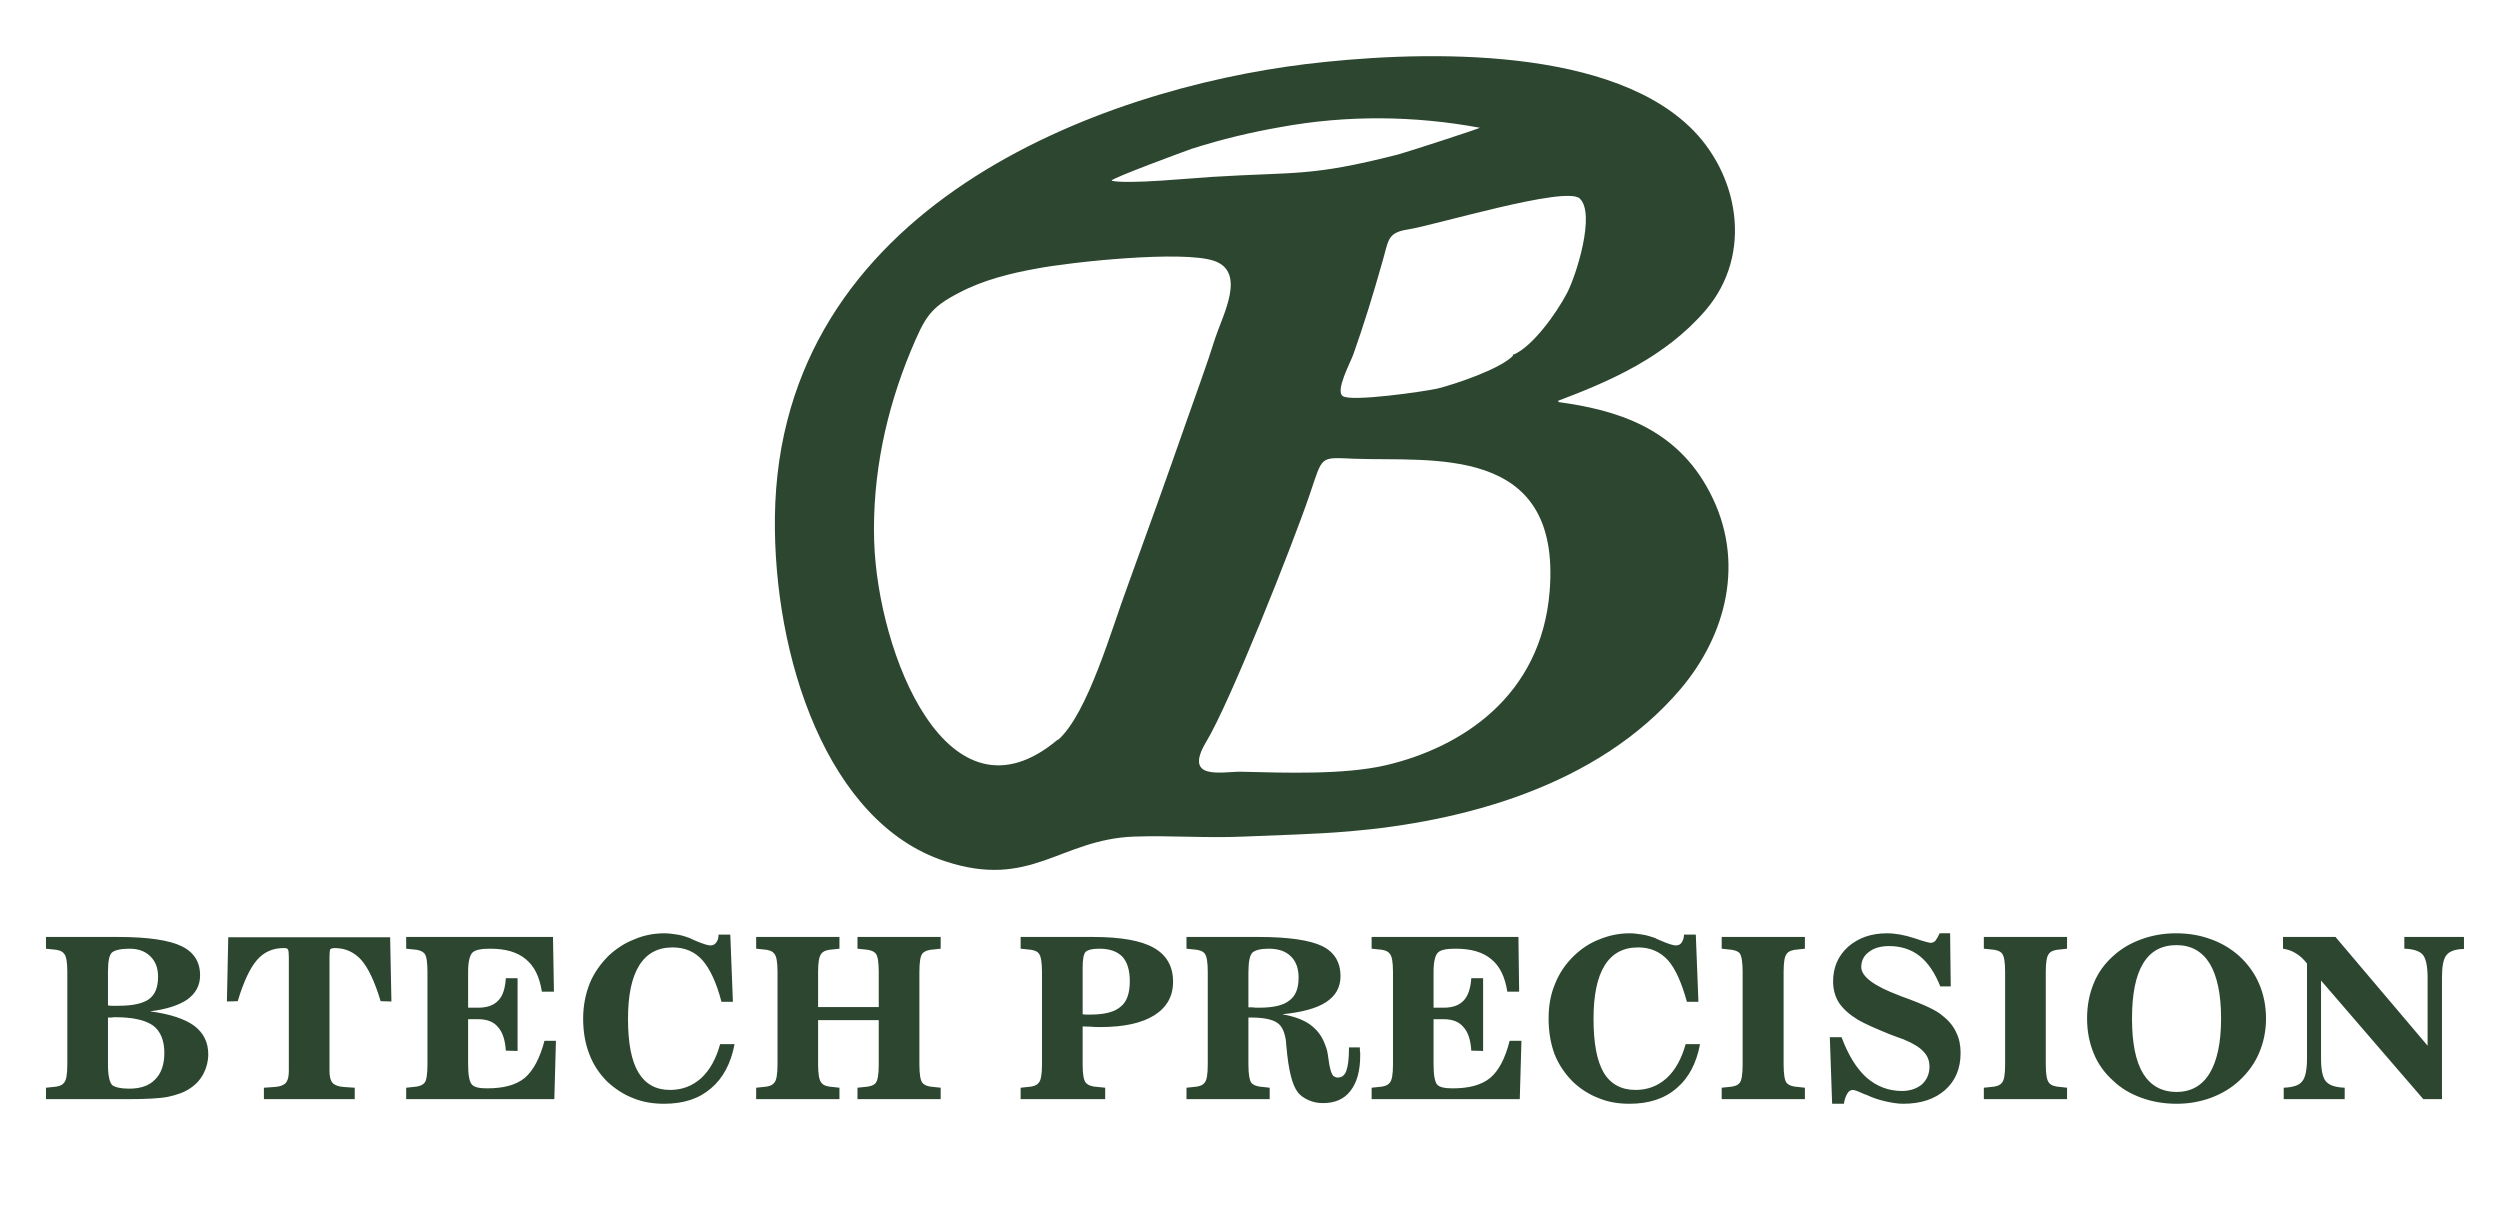 <svg xmlns="http://www.w3.org/2000/svg" xmlns:xlink="http://www.w3.org/1999/xlink" width="164" zoomAndPan="magnify" viewBox="0 0 123 60" height="80" preserveAspectRatio="xMidYMid meet" version="1.0"><path fill="#2c462f" d="M 76.242 29.102 C 75.82 34.277 71.887 36.777 68.195 37.648 C 66.113 38.129 63.227 38.02 61.066 37.969 C 60.164 37.953 58.184 38.438 59.344 36.5 C 60.504 34.582 63.582 26.844 64.438 24.328 C 65.098 22.391 64.906 22.504 66.629 22.57 C 70.402 22.715 76.836 21.797 76.242 29.102 Z M 52.07 36.391 L 52.039 36.391 C 46.621 40.953 43.172 32.117 43.008 26.602 C 42.914 23.344 43.605 20.184 44.797 17.297 C 45.508 15.605 45.734 15.152 47.203 14.395 C 48.363 13.781 49.734 13.441 50.973 13.219 C 52.746 12.879 58.184 12.312 59.73 12.832 C 61.324 13.379 60.18 15.457 59.793 16.621 C 59.359 18.008 58.844 19.379 58.375 20.73 C 57.426 23.441 56.457 26.148 55.473 28.844 C 54.699 30.922 53.523 35.098 52.07 36.391 Z M 74.484 17.441 C 74.484 17.523 74.5 17.508 74.434 17.508 C 73.789 18.168 71.566 18.91 70.711 19.121 C 70.051 19.266 66.484 19.781 66.066 19.488 C 65.68 19.23 66.453 17.812 66.582 17.441 C 67.098 15.992 67.582 14.41 68 12.926 C 68.324 11.848 68.227 11.461 69.227 11.297 C 70.531 11.105 77.047 9.121 77.723 9.766 C 78.516 10.508 77.547 13.57 77.094 14.426 C 76.562 15.441 75.402 17.039 74.484 17.441 Z M 54.699 8.895 L 54.699 8.879 C 54.699 8.766 58.312 7.43 58.648 7.316 C 60.117 6.848 61.535 6.508 63.02 6.25 C 66.262 5.656 69.582 5.688 72.805 6.285 C 72.871 6.301 69.145 7.508 68.773 7.605 C 64.453 8.703 63.809 8.445 59.633 8.703 C 58.602 8.766 55.52 9.074 54.699 8.895 Z M 76.676 19.781 C 76.613 19.781 76.629 19.797 76.629 19.73 C 79.191 18.766 81.918 17.586 83.914 15.266 C 86.301 12.477 85.527 8.492 83.094 6.203 C 78.789 2.141 69.402 2.527 64.227 3.156 C 54.23 4.383 38.316 10.074 38.125 25.441 C 38.043 32.262 40.672 40.469 46.492 42.371 C 50.715 43.773 52.152 41.293 55.797 41.16 C 57.586 41.098 59.359 41.242 61.18 41.16 C 62.922 41.082 64.648 41.051 66.391 40.902 C 71.855 40.438 78.578 38.742 82.691 33.891 C 84.914 31.262 85.914 27.617 84.109 24.199 C 82.449 21.023 79.496 20.168 76.676 19.781 Z M 74.484 17.441 C 74.418 17.441 74.434 17.426 74.434 17.508 C 74.5 17.508 74.484 17.523 74.484 17.441 Z M 76.676 19.781 C 76.676 19.715 76.691 19.73 76.629 19.73 C 76.629 19.797 76.613 19.781 76.676 19.781 Z M 52.07 36.391 L 52.039 36.391 Z M 52.07 36.391 " fill-opacity="1" fill-rule="evenodd"/><path fill="#2c462f" d="M 5.312 50.062 L 5.312 52.367 C 5.312 52.918 5.391 53.254 5.52 53.387 C 5.664 53.496 5.941 53.562 6.359 53.562 C 6.906 53.562 7.344 53.418 7.633 53.109 C 7.938 52.805 8.086 52.367 8.086 51.805 C 8.086 51.176 7.891 50.723 7.52 50.449 C 7.148 50.191 6.535 50.047 5.684 50.047 C 5.633 50.047 5.57 50.047 5.488 50.062 C 5.406 50.062 5.359 50.062 5.312 50.062 Z M 5.312 47.82 L 5.312 49.465 C 5.375 49.484 5.441 49.484 5.504 49.484 C 5.586 49.484 5.684 49.484 5.828 49.484 C 6.535 49.484 7.035 49.371 7.328 49.16 C 7.633 48.934 7.777 48.578 7.777 48.047 C 7.777 47.629 7.648 47.289 7.391 47.047 C 7.148 46.805 6.809 46.676 6.375 46.676 C 5.957 46.676 5.664 46.742 5.52 46.855 C 5.375 46.969 5.312 47.289 5.312 47.82 Z M 5.812 46.098 C 7.277 46.098 8.328 46.258 8.922 46.547 C 9.535 46.84 9.844 47.32 9.844 47.984 C 9.844 48.484 9.633 48.871 9.215 49.176 C 8.793 49.465 8.18 49.66 7.375 49.758 C 8.359 49.887 9.086 50.129 9.551 50.465 C 10.02 50.82 10.246 51.289 10.246 51.867 C 10.246 52.207 10.164 52.531 10.02 52.805 C 9.875 53.094 9.664 53.336 9.375 53.531 C 9.086 53.738 8.715 53.867 8.262 53.965 C 7.828 54.047 7.164 54.078 6.277 54.078 L 2.262 54.078 L 2.262 53.516 L 2.602 53.48 C 2.875 53.465 3.055 53.402 3.148 53.273 C 3.262 53.16 3.312 52.852 3.312 52.367 L 3.312 47.82 C 3.312 47.34 3.262 47.031 3.148 46.918 C 3.055 46.789 2.875 46.727 2.586 46.711 L 2.262 46.676 L 2.262 46.098 Z M 19.195 46.113 L 19.258 49.273 L 18.727 49.258 C 18.438 48.289 18.113 47.613 17.773 47.227 C 17.422 46.84 16.984 46.645 16.469 46.645 C 16.355 46.645 16.273 46.676 16.242 46.711 C 16.227 46.758 16.211 46.887 16.211 47.098 L 16.211 52.691 C 16.211 52.965 16.258 53.16 16.371 53.289 C 16.484 53.402 16.68 53.465 16.922 53.48 L 17.453 53.516 L 17.453 54.078 L 12.984 54.078 L 12.984 53.516 L 13.504 53.48 C 13.762 53.465 13.938 53.402 14.051 53.289 C 14.164 53.16 14.211 52.965 14.211 52.691 L 14.211 47.113 C 14.211 46.887 14.195 46.742 14.164 46.711 C 14.148 46.66 14.066 46.645 13.953 46.645 C 13.422 46.645 12.984 46.84 12.648 47.227 C 12.309 47.613 11.988 48.289 11.695 49.258 L 11.164 49.273 L 11.23 46.113 Z M 27.207 46.098 L 27.254 48.789 L 26.66 48.789 C 26.547 48.062 26.289 47.531 25.867 47.191 C 25.449 46.84 24.871 46.676 24.113 46.676 C 23.691 46.676 23.402 46.727 23.258 46.855 C 23.113 46.984 23.031 47.305 23.031 47.82 L 23.031 49.578 L 23.531 49.578 C 23.965 49.578 24.289 49.465 24.516 49.223 C 24.742 49 24.852 48.629 24.887 48.129 L 25.465 48.129 L 25.465 51.707 L 24.887 51.691 C 24.852 51.16 24.723 50.773 24.5 50.531 C 24.289 50.273 23.965 50.145 23.531 50.145 L 23.031 50.145 L 23.031 52.367 C 23.031 52.918 23.098 53.238 23.227 53.367 C 23.336 53.496 23.594 53.547 23.965 53.547 C 24.773 53.547 25.387 53.387 25.82 53.031 C 26.238 52.676 26.562 52.062 26.789 51.207 L 27.352 51.207 L 27.273 54.078 L 19.984 54.078 L 19.984 53.516 L 20.324 53.48 C 20.598 53.465 20.773 53.402 20.887 53.273 C 20.984 53.16 21.031 52.852 21.031 52.367 L 21.031 47.82 C 21.031 47.34 20.984 47.031 20.887 46.918 C 20.773 46.789 20.598 46.727 20.324 46.711 L 19.984 46.676 L 19.984 46.098 Z M 36.141 51.371 C 35.961 52.32 35.574 53.047 34.98 53.547 C 34.383 54.062 33.625 54.305 32.672 54.305 C 32.125 54.305 31.625 54.223 31.156 54.031 C 30.691 53.852 30.27 53.578 29.883 53.223 C 29.496 52.836 29.191 52.387 28.996 51.867 C 28.789 51.336 28.691 50.758 28.691 50.113 C 28.691 49.484 28.805 48.918 29.012 48.387 C 29.223 47.871 29.547 47.418 29.949 47.016 C 30.336 46.66 30.754 46.387 31.223 46.211 C 31.672 46.016 32.172 45.918 32.691 45.918 C 32.914 45.918 33.125 45.953 33.336 45.984 C 33.543 46.016 33.738 46.082 33.914 46.145 C 33.98 46.176 34.059 46.211 34.156 46.258 C 34.559 46.434 34.836 46.516 34.945 46.516 C 35.074 46.516 35.172 46.469 35.238 46.371 C 35.316 46.273 35.352 46.145 35.352 45.984 L 35.93 45.984 L 36.059 49.289 L 35.496 49.289 C 35.254 48.355 34.93 47.66 34.559 47.242 C 34.188 46.82 33.688 46.613 33.094 46.613 C 32.367 46.613 31.82 46.902 31.449 47.5 C 31.078 48.098 30.898 48.965 30.898 50.129 C 30.898 51.305 31.062 52.191 31.414 52.773 C 31.754 53.336 32.27 53.625 32.965 53.625 C 33.559 53.625 34.059 53.434 34.496 53.047 C 34.93 52.645 35.238 52.078 35.43 51.371 Z M 41.301 46.098 L 41.301 46.676 L 40.977 46.711 C 40.703 46.727 40.508 46.789 40.414 46.918 C 40.301 47.047 40.25 47.34 40.25 47.82 L 40.25 49.547 L 43.234 49.547 L 43.234 47.82 C 43.234 47.34 43.188 47.047 43.09 46.918 C 42.977 46.789 42.785 46.727 42.523 46.711 L 42.188 46.676 L 42.188 46.098 L 46.281 46.098 L 46.281 46.676 L 45.961 46.711 C 45.668 46.727 45.492 46.789 45.379 46.918 C 45.281 47.047 45.234 47.34 45.234 47.82 L 45.234 52.367 C 45.234 52.836 45.281 53.145 45.379 53.273 C 45.492 53.402 45.668 53.465 45.945 53.48 L 46.281 53.516 L 46.281 54.078 L 42.188 54.078 L 42.188 53.516 L 42.523 53.48 C 42.801 53.465 42.992 53.402 43.09 53.273 C 43.188 53.145 43.234 52.836 43.234 52.367 L 43.234 50.191 L 40.25 50.191 L 40.25 52.367 C 40.25 52.836 40.301 53.145 40.414 53.273 C 40.508 53.402 40.703 53.465 40.977 53.48 L 41.301 53.516 L 41.301 54.078 L 37.203 54.078 L 37.203 53.516 L 37.543 53.48 C 37.816 53.465 37.996 53.402 38.09 53.273 C 38.203 53.16 38.254 52.852 38.254 52.367 L 38.254 47.82 C 38.254 47.34 38.203 47.031 38.09 46.918 C 37.996 46.789 37.816 46.727 37.543 46.711 L 37.203 46.676 L 37.203 46.098 Z M 53.266 52.367 C 53.266 52.836 53.312 53.145 53.426 53.273 C 53.539 53.402 53.73 53.465 54.023 53.48 L 54.375 53.516 L 54.375 54.078 L 50.215 54.078 L 50.215 53.516 L 50.555 53.48 C 50.828 53.465 51.008 53.402 51.102 53.273 C 51.215 53.16 51.266 52.852 51.266 52.367 L 51.266 47.82 C 51.266 47.34 51.215 47.031 51.102 46.902 C 51.008 46.789 50.828 46.727 50.555 46.711 L 50.215 46.676 L 50.215 46.098 L 53.766 46.098 C 55.133 46.098 56.133 46.273 56.762 46.629 C 57.391 46.984 57.715 47.531 57.715 48.305 C 57.715 49.016 57.406 49.562 56.797 49.949 C 56.184 50.336 55.297 50.531 54.152 50.531 C 54.004 50.531 53.859 50.531 53.715 50.516 C 53.57 50.516 53.426 50.5 53.266 50.5 Z M 53.266 47.629 L 53.266 49.902 C 53.312 49.902 53.359 49.918 53.41 49.918 C 53.457 49.918 53.539 49.918 53.633 49.918 C 54.344 49.918 54.844 49.789 55.133 49.531 C 55.441 49.289 55.586 48.871 55.586 48.273 C 55.586 47.727 55.457 47.32 55.215 47.062 C 54.957 46.805 54.586 46.676 54.086 46.676 C 53.746 46.676 53.539 46.727 53.426 46.82 C 53.312 46.918 53.266 47.191 53.266 47.629 Z M 61.422 52.367 C 61.422 52.836 61.473 53.145 61.566 53.273 C 61.68 53.402 61.875 53.465 62.148 53.48 L 62.469 53.516 L 62.469 54.078 L 58.375 54.078 L 58.375 53.516 L 58.715 53.48 C 58.988 53.465 59.164 53.402 59.262 53.273 C 59.375 53.16 59.422 52.852 59.422 52.367 L 59.422 47.82 C 59.422 47.34 59.375 47.031 59.262 46.902 C 59.164 46.789 58.988 46.727 58.715 46.711 L 58.375 46.676 L 58.375 46.098 L 61.922 46.098 C 63.406 46.098 64.453 46.258 65.051 46.547 C 65.648 46.84 65.953 47.34 65.953 48.031 C 65.953 48.578 65.711 49 65.242 49.305 C 64.777 49.613 64.051 49.805 63.082 49.902 C 63.664 50 64.133 50.176 64.469 50.418 C 64.793 50.66 65.051 50.98 65.195 51.402 C 65.277 51.578 65.324 51.805 65.355 52.062 C 65.391 52.336 65.422 52.496 65.438 52.547 C 65.484 52.738 65.535 52.867 65.598 52.934 C 65.664 52.98 65.727 53.016 65.824 53.016 C 66.02 53.016 66.164 52.902 66.242 52.676 C 66.324 52.449 66.371 52.078 66.371 51.531 L 66.906 51.531 C 66.906 51.578 66.906 51.629 66.906 51.691 C 66.922 51.738 66.922 51.82 66.922 51.934 C 66.922 52.691 66.758 53.273 66.438 53.676 C 66.129 54.078 65.68 54.273 65.082 54.273 C 64.824 54.273 64.598 54.223 64.375 54.125 C 64.164 54.031 63.969 53.902 63.84 53.723 C 63.582 53.387 63.391 52.66 63.293 51.5 C 63.277 51.402 63.277 51.336 63.277 51.289 C 63.227 50.82 63.082 50.48 62.84 50.32 C 62.582 50.145 62.148 50.062 61.504 50.062 L 61.422 50.062 Z M 61.422 47.855 L 61.422 49.562 C 61.488 49.562 61.551 49.562 61.633 49.562 C 61.711 49.578 61.809 49.578 61.953 49.578 C 62.648 49.578 63.148 49.465 63.438 49.223 C 63.746 49 63.891 48.629 63.891 48.098 C 63.891 47.645 63.762 47.289 63.504 47.047 C 63.246 46.789 62.875 46.676 62.422 46.676 C 62.035 46.676 61.777 46.742 61.633 46.855 C 61.488 46.984 61.422 47.32 61.422 47.855 Z M 74.707 46.098 L 74.742 48.789 L 74.16 48.789 C 74.047 48.062 73.789 47.531 73.371 47.191 C 72.953 46.84 72.371 46.676 71.613 46.676 C 71.176 46.676 70.902 46.727 70.758 46.855 C 70.613 46.984 70.531 47.305 70.531 47.82 L 70.531 49.578 L 71.031 49.578 C 71.469 49.578 71.789 49.465 72.016 49.223 C 72.227 49 72.355 48.629 72.387 48.129 L 72.969 48.129 L 72.969 51.707 L 72.387 51.691 C 72.355 51.16 72.227 50.773 72 50.531 C 71.789 50.273 71.469 50.145 71.031 50.145 L 70.531 50.145 L 70.531 52.367 C 70.531 52.918 70.598 53.238 70.711 53.367 C 70.84 53.496 71.082 53.547 71.469 53.547 C 72.273 53.547 72.887 53.387 73.32 53.031 C 73.742 52.676 74.062 52.062 74.273 51.207 L 74.855 51.207 L 74.773 54.078 L 67.484 54.078 L 67.484 53.516 L 67.824 53.48 C 68.098 53.465 68.273 53.402 68.371 53.273 C 68.484 53.16 68.535 52.852 68.535 52.367 L 68.535 47.82 C 68.535 47.34 68.484 47.031 68.371 46.918 C 68.273 46.789 68.098 46.727 67.824 46.711 L 67.484 46.676 L 67.484 46.098 Z M 83.641 51.371 C 83.465 52.32 83.078 53.047 82.48 53.547 C 81.883 54.062 81.109 54.305 80.176 54.305 C 79.625 54.305 79.125 54.223 78.66 54.031 C 78.191 53.852 77.758 53.578 77.387 53.223 C 77 52.836 76.691 52.387 76.484 51.867 C 76.289 51.336 76.191 50.758 76.191 50.113 C 76.191 49.484 76.289 48.918 76.516 48.387 C 76.723 47.871 77.031 47.418 77.449 47.016 C 77.82 46.66 78.238 46.387 78.707 46.211 C 79.176 46.016 79.676 45.918 80.191 45.918 C 80.402 45.918 80.609 45.953 80.82 45.984 C 81.031 46.016 81.223 46.082 81.418 46.145 C 81.465 46.176 81.547 46.211 81.66 46.258 C 82.062 46.434 82.32 46.516 82.449 46.516 C 82.578 46.516 82.676 46.469 82.738 46.371 C 82.805 46.273 82.852 46.145 82.852 45.984 L 83.434 45.984 L 83.562 49.289 L 82.996 49.289 C 82.738 48.355 82.434 47.66 82.062 47.242 C 81.676 46.82 81.191 46.613 80.594 46.613 C 79.867 46.613 79.32 46.902 78.949 47.5 C 78.578 48.098 78.402 48.965 78.402 50.129 C 78.402 51.305 78.562 52.191 78.902 52.773 C 79.238 53.336 79.773 53.625 80.465 53.625 C 81.062 53.625 81.562 53.434 81.996 53.047 C 82.434 52.645 82.738 52.078 82.934 51.371 Z M 88.801 46.098 L 88.801 46.676 L 88.48 46.711 C 88.203 46.727 88.012 46.789 87.914 46.918 C 87.801 47.047 87.754 47.34 87.754 47.82 L 87.754 52.367 C 87.754 52.836 87.801 53.145 87.898 53.273 C 88.012 53.402 88.188 53.465 88.48 53.48 L 88.801 53.516 L 88.801 54.078 L 84.707 54.078 L 84.707 53.516 L 85.043 53.48 C 85.32 53.465 85.496 53.402 85.594 53.273 C 85.688 53.16 85.738 52.852 85.738 52.367 L 85.738 47.82 C 85.738 47.34 85.688 47.031 85.594 46.902 C 85.496 46.789 85.301 46.727 85.027 46.711 L 84.707 46.676 L 84.707 46.098 Z M 90.719 54.305 L 90.141 54.305 L 90.027 51.031 L 90.605 51.031 C 90.93 51.902 91.332 52.562 91.832 53.016 C 92.332 53.449 92.914 53.676 93.574 53.676 C 93.977 53.676 94.301 53.562 94.559 53.352 C 94.801 53.125 94.93 52.836 94.93 52.48 C 94.93 52.176 94.832 51.934 94.621 51.723 C 94.43 51.516 94.105 51.32 93.637 51.129 C 93.492 51.078 93.266 51 92.977 50.887 C 92.25 50.594 91.719 50.352 91.414 50.176 C 90.992 49.918 90.688 49.645 90.477 49.336 C 90.285 49.031 90.188 48.676 90.188 48.289 C 90.188 47.598 90.43 47.031 90.93 46.578 C 91.43 46.145 92.059 45.918 92.832 45.918 C 93.25 45.918 93.703 46 94.188 46.16 C 94.652 46.32 94.93 46.387 94.977 46.387 C 95.074 46.387 95.152 46.355 95.219 46.289 C 95.281 46.211 95.348 46.098 95.43 45.918 L 95.945 45.918 L 95.977 48.531 L 95.461 48.531 C 95.203 47.871 94.863 47.371 94.461 47.047 C 94.043 46.711 93.527 46.547 92.945 46.547 C 92.527 46.547 92.188 46.645 91.945 46.84 C 91.703 47.016 91.574 47.273 91.574 47.578 C 91.574 48.047 92.203 48.516 93.461 48.984 L 93.492 49 C 94.172 49.242 94.637 49.434 94.93 49.578 C 95.203 49.707 95.445 49.852 95.605 50 C 95.91 50.242 96.121 50.516 96.25 50.805 C 96.395 51.094 96.461 51.434 96.461 51.805 C 96.461 52.578 96.203 53.176 95.703 53.625 C 95.188 54.078 94.508 54.305 93.637 54.305 C 93.348 54.305 93.074 54.254 92.785 54.191 C 92.492 54.125 92.172 54.031 91.832 53.867 C 91.77 53.852 91.688 53.82 91.59 53.773 C 91.383 53.676 91.234 53.625 91.156 53.625 C 91.059 53.625 90.961 53.676 90.898 53.789 C 90.816 53.918 90.754 54.078 90.719 54.305 Z M 101.699 46.098 L 101.699 46.676 L 101.379 46.711 C 101.105 46.727 100.91 46.789 100.812 46.918 C 100.699 47.047 100.652 47.34 100.652 47.82 L 100.652 52.367 C 100.652 52.836 100.699 53.145 100.812 53.273 C 100.91 53.402 101.105 53.465 101.379 53.48 L 101.699 53.516 L 101.699 54.078 L 97.605 54.078 L 97.605 53.516 L 97.945 53.48 C 98.219 53.465 98.395 53.402 98.492 53.273 C 98.605 53.16 98.652 52.852 98.652 52.367 L 98.652 47.82 C 98.652 47.34 98.605 47.031 98.492 46.902 C 98.395 46.789 98.219 46.727 97.945 46.711 L 97.605 46.676 L 97.605 46.098 Z M 107.086 53.723 C 107.797 53.723 108.344 53.418 108.715 52.805 C 109.086 52.191 109.277 51.289 109.277 50.113 C 109.277 48.918 109.086 48.016 108.715 47.402 C 108.344 46.805 107.797 46.5 107.086 46.5 C 106.359 46.5 105.812 46.789 105.441 47.402 C 105.07 48.016 104.895 48.918 104.895 50.113 C 104.895 51.305 105.07 52.207 105.441 52.82 C 105.812 53.418 106.359 53.723 107.086 53.723 Z M 107.055 45.918 C 107.684 45.918 108.246 46.016 108.777 46.211 C 109.312 46.402 109.762 46.676 110.164 47.031 C 110.586 47.418 110.922 47.871 111.148 48.402 C 111.375 48.934 111.488 49.5 111.488 50.113 C 111.488 50.707 111.375 51.273 111.148 51.805 C 110.922 52.336 110.586 52.789 110.164 53.176 C 109.762 53.547 109.293 53.82 108.777 54.012 C 108.246 54.207 107.684 54.305 107.086 54.305 C 106.473 54.305 105.895 54.207 105.359 54.012 C 104.828 53.82 104.359 53.547 103.973 53.176 C 103.539 52.789 103.215 52.336 103.008 51.82 C 102.797 51.305 102.684 50.742 102.684 50.113 C 102.684 49.465 102.797 48.902 103.008 48.387 C 103.215 47.871 103.539 47.418 103.973 47.031 C 104.359 46.676 104.828 46.402 105.359 46.211 C 105.895 46.016 106.457 45.918 107.055 45.918 Z M 119.438 48.098 C 119.438 47.547 119.355 47.16 119.211 46.984 C 119.051 46.789 118.742 46.691 118.293 46.676 L 118.293 46.098 L 121.227 46.098 L 121.227 46.691 C 120.809 46.691 120.516 46.805 120.371 46.984 C 120.211 47.176 120.145 47.547 120.145 48.098 L 120.145 54.078 L 119.227 54.078 L 114.195 48.242 L 114.195 52.078 C 114.195 52.645 114.277 53.031 114.438 53.207 C 114.602 53.402 114.906 53.496 115.359 53.516 L 115.359 54.078 L 112.359 54.078 L 112.359 53.516 C 112.809 53.496 113.117 53.402 113.262 53.207 C 113.422 53.031 113.504 52.645 113.504 52.078 L 113.504 47.402 C 113.324 47.176 113.148 47.016 112.953 46.902 C 112.777 46.789 112.566 46.711 112.324 46.676 L 112.324 46.098 L 114.906 46.098 L 119.438 51.449 Z M 119.438 48.098 " fill-opacity="1" fill-rule="nonzero"/></svg>